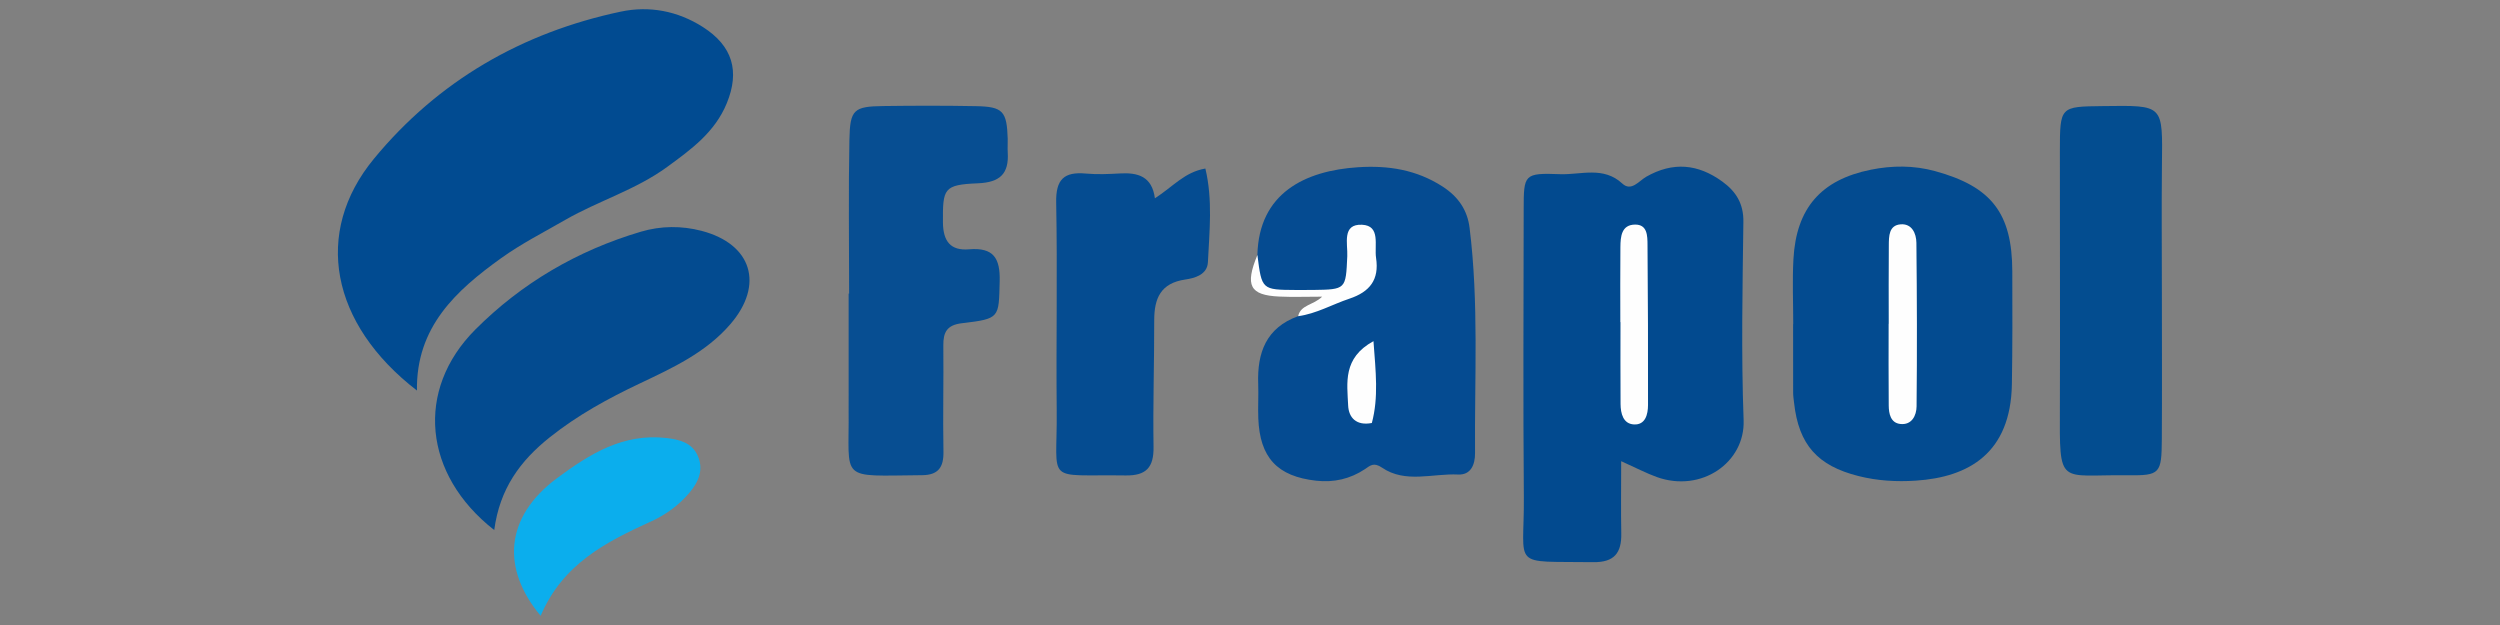 <?xml version="1.0" encoding="utf-8"?>
<!-- Generator: Adobe Illustrator 24.1.2, SVG Export Plug-In . SVG Version: 6.00 Build 0)  -->
<svg version="1.1" id="Warstwa_1" xmlns="http://www.w3.org/2000/svg" xmlns:xlink="http://www.w3.org/1999/xlink" x="0px" y="0px"
	 viewBox="0 0 180 45" style="enable-background:new 0 0 180 45;" xml:space="preserve">
<rect x="0" y="0" width="180" height="45" fill="#808080" stroke="none"/>
<style type="text/css">
	.st0{fill:#014B91;}
	.st1{fill:#024A8F;}
	.st2{fill:#054B91;}
	.st3{fill:#034B90;}
	.st4{fill:#074E92;}
	.st5{fill:#034D90;}
	.st6{fill:#054C91;}
	.st7{fill:#0BAEED;}
	.st8{fill:#FEFEFE;}
</style>
<g>
	<path class="st0" d="M30.02,28.119c-6.216-4.795-7.482-11.367-3.1-16.685c4.622-5.61,10.672-9.097,17.788-10.599
		c2.043-0.431,4.084-0.051,5.903,1.112c2.136,1.365,2.668,3.175,1.716,5.49c-0.859,2.09-2.568,3.324-4.298,4.587
		c-2.253,1.645-4.938,2.433-7.324,3.804c-1.556,0.894-3.168,1.716-4.621,2.758C32.837,20.915,29.951,23.544,30.02,28.119z"/>
	<path class="st1" d="M116.725,33.205c0,1.916-0.024,3.557,0.007,5.197c0.027,1.409-0.499,2.096-2.028,2.074
		c-6.024-0.083-4.944,0.503-4.987-4.685c-0.057-6.901-0.02-13.802-0.012-20.703c0.003-2.548,0.02-2.641,2.636-2.547
		c1.489,0.053,3.102-0.589,4.47,0.679c0.642,0.595,1.207-0.202,1.711-0.49c1.93-1.102,3.732-0.931,5.487,0.344
		c0.981,0.713,1.532,1.582,1.515,2.894c-0.062,4.763-0.159,9.532,0.017,14.29c0.112,3.037-3.037,5.242-6.252,4.089
		C118.529,34.072,117.808,33.691,116.725,33.205z"/>
	<path class="st2" d="M90.533,18.36c0.101-4.454,3.424-6.072,7.251-6.319c2.163-0.139,4.199,0.171,6.09,1.395
		c1.14,0.738,1.779,1.707,1.935,2.96c0.672,5.396,0.353,10.821,0.394,16.235c0.006,0.82-0.301,1.578-1.217,1.535
		c-1.838-0.088-3.802,0.654-5.481-0.496c-0.611-0.418-0.867-0.131-1.233,0.111c-1.073,0.71-2.24,0.971-3.51,0.83
		c-2.799-0.312-4.06-1.664-4.165-4.506c-0.03-0.82,0.024-1.643-0.006-2.464c-0.082-2.246,0.571-4.044,2.876-4.876
		c0.858-0.626,1.893-0.896,2.827-1.375c1.558-0.8,2.067-1.94,1.739-3.887c-0.525,0.654-0.438,1.216-0.48,1.715
		c-0.125,1.471-0.693,2.283-2.362,1.902c-0.865-0.198-1.786-0.032-2.68-0.061C90.35,20.989,90.183,20.756,90.533,18.36z"/>
	<path class="st3" d="M129.113,23.341c0-1.56-0.07-3.123,0.014-4.679c0.199-3.664,1.977-5.717,5.575-6.443
		c1.531-0.309,3.086-0.32,4.621,0.1c4.062,1.112,5.55,3.025,5.563,7.218c0.008,2.709,0.017,5.419-0.03,8.128
		c-0.085,4.949-3.089,6.69-6.916,6.941c-1.388,0.091-2.765,0.015-4.146-0.335c-2.914-0.74-4.285-2.23-4.621-5.268
		c-0.027-0.245-0.066-0.49-0.067-0.736c-0.006-1.642-0.003-3.284-0.003-4.926C129.106,23.341,129.109,23.341,129.113,23.341z"/>
	<path class="st3" d="M35.585,38.164c-5.114-3.997-5.697-10.09-1.361-14.436c3.337-3.345,7.361-5.695,11.921-7.046
		c1.445-0.428,2.938-0.437,4.375-0.059c3.63,0.955,4.508,3.879,2.071,6.712c-1.765,2.051-4.162,3.153-6.528,4.275
		c-2.283,1.082-4.461,2.271-6.464,3.863C37.437,33.191,35.98,35.198,35.585,38.164z"/>
	<path class="st4" d="M61.137,21.137c0-3.694-0.053-7.39,0.02-11.083c0.043-2.182,0.32-2.39,2.464-2.419
		c2.216-0.03,4.433-0.034,6.649,0.008c1.94,0.036,2.223,0.36,2.285,2.343c0.01,0.328-0.019,0.658,0.002,0.985
		c0.096,1.536-0.552,2.162-2.152,2.227c-2.466,0.1-2.53,0.378-2.513,2.814c0.01,1.378,0.565,2.05,1.875,1.939
		c1.769-0.15,2.253,0.638,2.21,2.3c-0.067,2.646,0.027,2.696-2.712,3.02c-1.08,0.127-1.356,0.64-1.345,1.612
		c0.027,2.545-0.039,5.091,0.009,7.635c0.022,1.132-0.379,1.686-1.537,1.695c-6.077,0.051-5.233,0.491-5.292-4.701
		c-0.005-0.41,0.002-0.821,0.002-1.232c0-2.381,0-4.762,0-7.143C61.114,21.138,61.125,21.137,61.137,21.137z"/>
	<path class="st5" d="M155.655,21.056c0.002,3.528,0.018,7.056-0.004,10.583c-0.016,2.456-0.124,2.609-2.442,2.58
		c-5.011-0.061-4.919,0.879-4.897-4.874c0.023-6.153-0.005-12.306,0-18.459c0.002-3.225,0.012-3.211,3.082-3.247
		c4.442-0.052,4.312-0.153,4.265,4.31C155.628,14.985,155.654,18.02,155.655,21.056z"/>
	<path class="st6" d="M83.153,14.279c1.348-0.876,2.143-1.889,3.634-2.144c0.539,2.26,0.29,4.511,0.183,6.74
		c-0.043,0.903-0.945,1.151-1.63,1.251c-1.78,0.259-2.238,1.361-2.236,2.946c0.005,3.034-0.098,6.07-0.049,9.103
		c0.024,1.478-0.529,2.079-2.007,2.057c-5.911-0.087-4.913,0.697-4.965-4.644c-0.049-5.003,0.058-10.008-0.038-15.01
		c-0.032-1.663,0.563-2.223,2.131-2.082c0.813,0.073,1.641,0.039,2.459-0.008C81.915,12.415,82.947,12.687,83.153,14.279z"/>
	<path class="st7" d="M38.927,44.338c-2.809-3.35-2.632-7.089,1.193-9.921c2.334-1.728,4.746-3.24,7.87-2.879
		c0.966,0.112,1.82,0.346,2.236,1.253c0.461,1.005,0.084,1.9-0.608,2.711c-0.761,0.891-1.689,1.561-2.732,2.037
		C43.661,39.012,40.527,40.579,38.927,44.338z"/>
	<path class="st8" d="M90.533,18.36c0.316,2.502,0.316,2.503,2.757,2.519c0.41,0.003,0.819,0.004,1.229-0.002
		c2.403-0.035,2.376-0.037,2.485-2.432c0.041-0.891-0.401-2.332,1.064-2.263c1.356,0.064,0.872,1.487,1.009,2.394
		c0.235,1.558-0.446,2.437-1.92,2.929c-1.232,0.411-2.376,1.081-3.69,1.261c0.172-0.827,1.099-0.788,1.727-1.406
		c-1.169,0-2.134,0.037-3.095-0.008C89.982,21.254,89.627,20.554,90.533,18.36z"/>
	<path class="st8" d="M116.663,23.196c0-1.8-0.012-3.6,0.006-5.4c0.007-0.752,0.067-1.614,1.054-1.626
		c0.897-0.011,0.893,0.819,0.898,1.463c0.03,3.843,0.046,7.687,0.036,11.53c-0.002,0.666-0.186,1.441-1.014,1.396
		c-0.776-0.042-0.958-0.788-0.963-1.473c-0.015-1.963-0.005-3.927-0.005-5.891C116.671,23.196,116.667,23.196,116.663,23.196z"/>
	<path class="st8" d="M98.89,24.564c0.162,2.204,0.376,4.038-0.117,5.892c-1.122,0.216-1.667-0.388-1.706-1.26
		C96.995,27.57,96.666,25.776,98.89,24.564z"/>
	<path class="st8" d="M135.989,23.31c0-1.881-0.012-3.762,0.006-5.643c0.006-0.65-0.004-1.453,0.857-1.516
		c0.808-0.06,1.122,0.661,1.129,1.331c0.041,3.925,0.053,7.851,0.013,11.776c-0.007,0.65-0.337,1.367-1.181,1.267
		c-0.687-0.082-0.819-0.737-0.824-1.325c-0.019-1.963-0.007-3.926-0.007-5.888C135.984,23.31,135.987,23.31,135.989,23.31z"/>
</g>
</svg>
